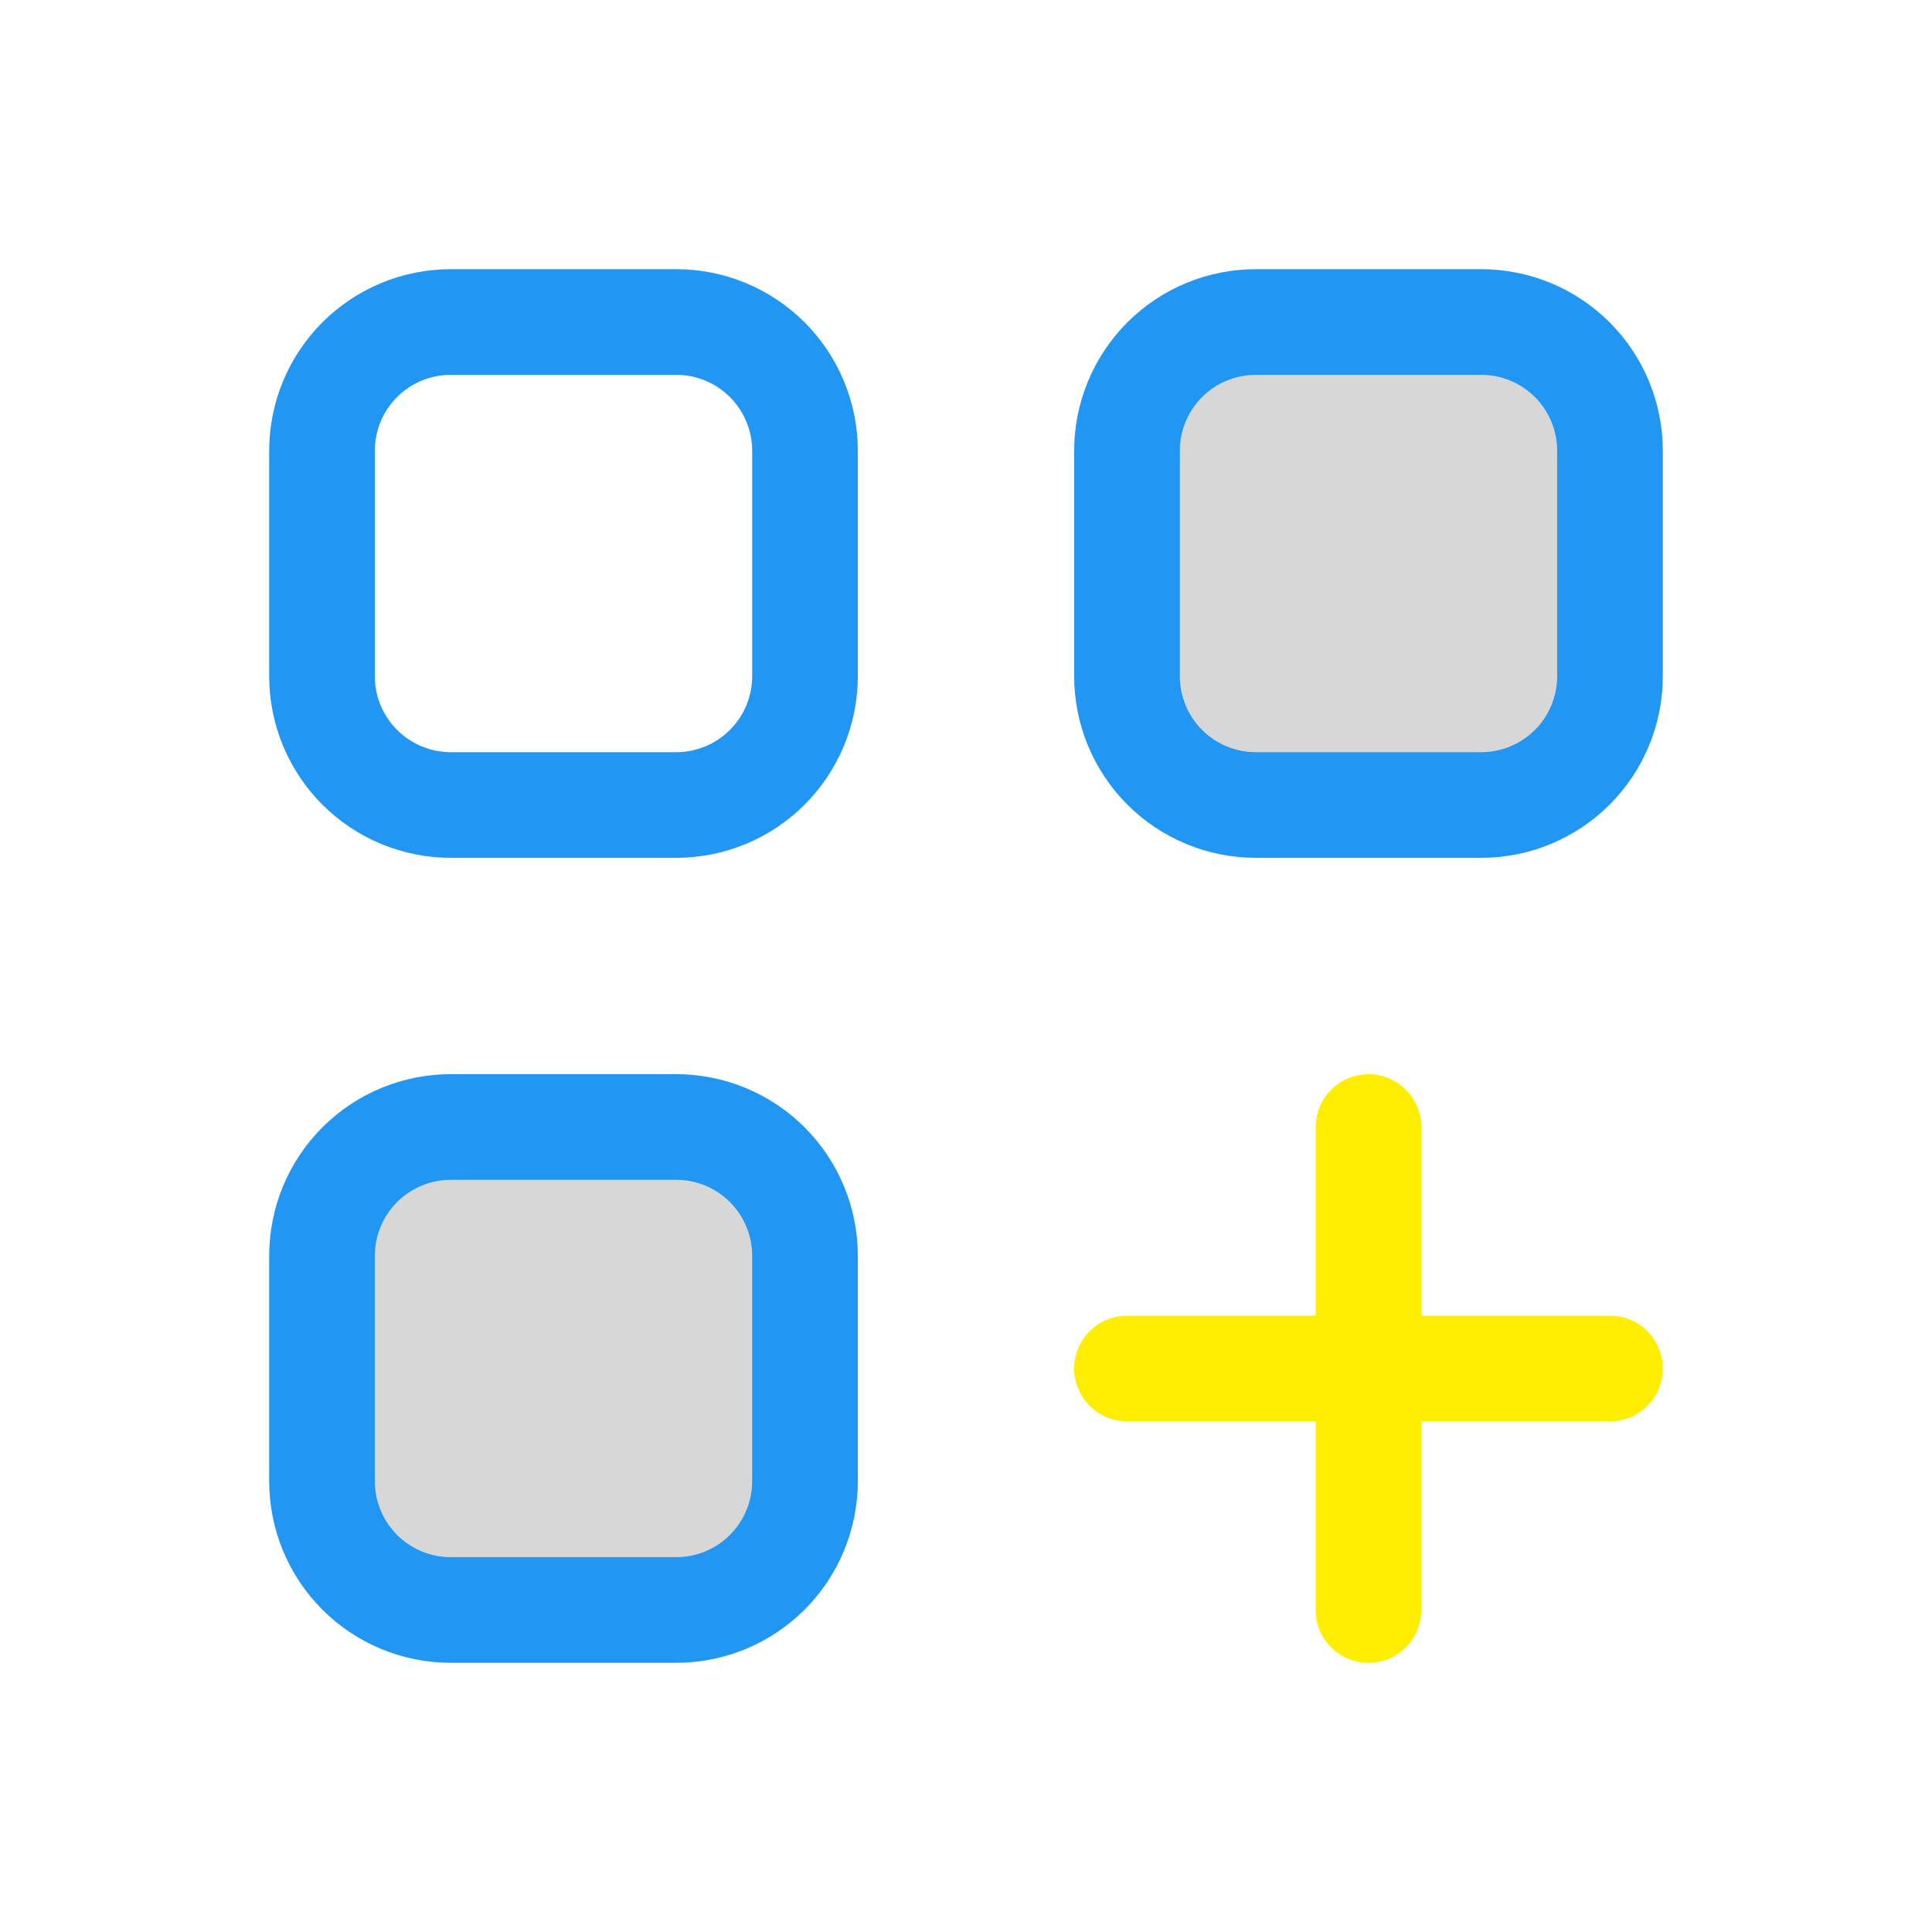 <svg width="64" height="64" viewBox="0 0 64 64" fill="none" xmlns="http://www.w3.org/2000/svg">
<path d="M37.333 45.334H53.333M45.333 53.334V37.334" stroke="#FFEE00" stroke-width="3.5" stroke-miterlimit="10" stroke-linecap="round"/>
<path d="M22.4 10.667H14.933C13.802 10.667 12.716 11.116 11.916 11.916C11.116 12.717 10.667 13.802 10.667 14.933V22.4C10.667 22.96 10.777 23.515 10.991 24.033C11.206 24.55 11.52 25.021 11.916 25.417C12.312 25.813 12.783 26.128 13.3 26.342C13.818 26.556 14.373 26.667 14.933 26.667H22.4C22.96 26.667 23.515 26.556 24.033 26.342C24.55 26.128 25.021 25.813 25.417 25.417C25.813 25.021 26.127 24.55 26.342 24.033C26.556 23.515 26.667 22.96 26.667 22.4V14.933C26.667 13.802 26.217 12.717 25.417 11.916C24.617 11.116 23.532 10.667 22.4 10.667Z" stroke="#2197F3" stroke-width="3.5" stroke-miterlimit="10"/>
<path d="M22.4 37.333H14.933C13.802 37.333 12.716 37.783 11.916 38.583C11.116 39.383 10.667 40.468 10.667 41.6V49.067C10.667 50.198 11.116 51.284 11.916 52.084C12.716 52.884 13.802 53.333 14.933 53.333H22.4C23.532 53.333 24.617 52.884 25.417 52.084C26.217 51.284 26.667 50.198 26.667 49.067V41.6C26.667 40.468 26.217 39.383 25.417 38.583C24.617 37.783 23.532 37.333 22.4 37.333ZM49.067 10.667H41.6C40.468 10.667 39.383 11.116 38.583 11.916C37.783 12.717 37.333 13.802 37.333 14.933V22.4C37.333 23.532 37.783 24.617 38.583 25.417C39.383 26.217 40.468 26.667 41.6 26.667H49.067C50.198 26.667 51.283 26.217 52.084 25.417C52.884 24.617 53.333 23.532 53.333 22.4V14.933C53.333 13.802 52.884 12.717 52.084 11.916C51.283 11.116 50.198 10.667 49.067 10.667Z" fill="black" fill-opacity="0.16" stroke="#2197F3" stroke-width="3.5" stroke-miterlimit="10"/>
</svg>
